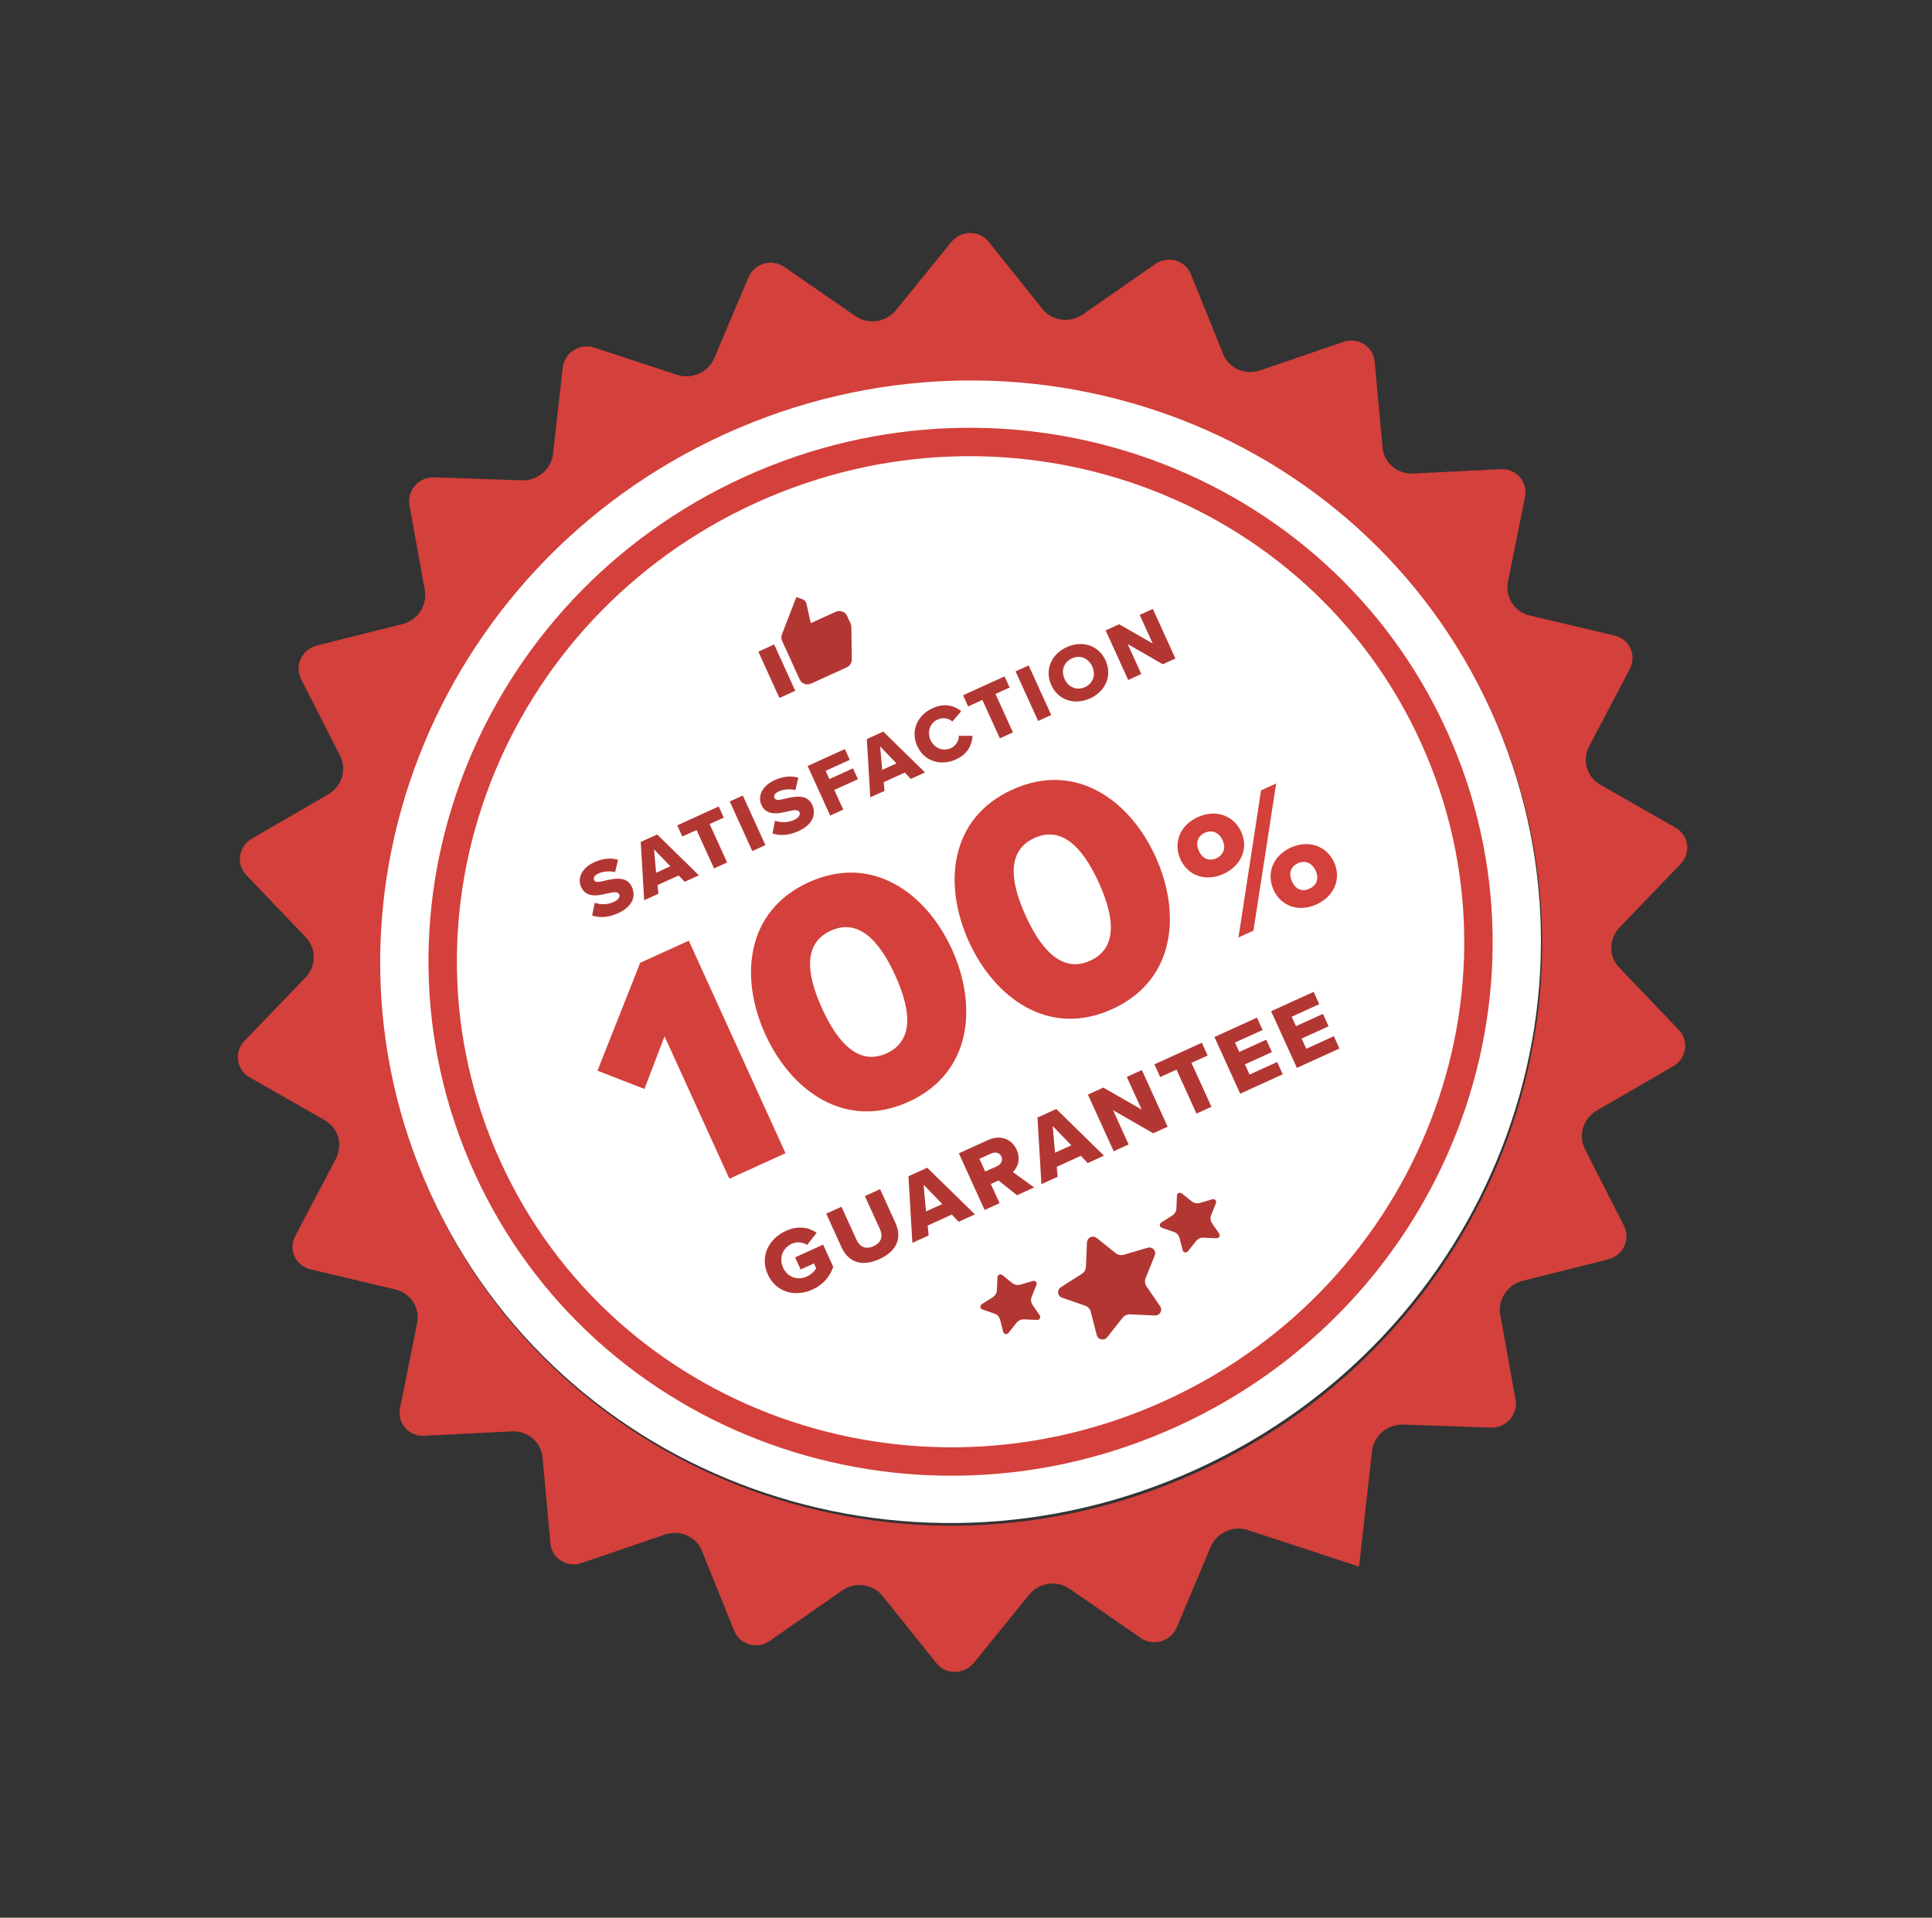 <svg width="272" height="270" viewBox="0 0 272 270" fill="none" xmlns="http://www.w3.org/2000/svg">
<rect x="0" y="0" width="272" height="270" fill="#333333" stroke="none"/>
<path fill-rule="evenodd" clip-rule="evenodd" d="M170.435 217.816L165.666 229.13C165.471 229.591 165.174 230.006 164.796 230.342C164.419 230.678 163.97 230.927 163.485 231.07C162.999 231.214 162.489 231.249 161.992 231.171C161.495 231.094 161.024 230.907 160.615 230.624L150.581 223.689C149.713 223.089 148.639 222.843 147.579 223.001C146.519 223.159 145.553 223.709 144.879 224.538L137.089 234.128C136.771 234.52 136.369 234.837 135.912 235.056C135.455 235.276 134.956 235.392 134.452 235.396C133.947 235.399 133.45 235.291 132.998 235.079C132.546 234.866 132.15 234.555 131.84 234.168L124.249 224.696C123.593 223.877 122.638 223.342 121.581 223.2C120.524 223.058 119.445 223.321 118.565 223.934L108.384 231.023C107.969 231.312 107.494 231.507 106.995 231.592C106.497 231.677 105.987 231.65 105.504 231.514C105.022 231.378 104.578 231.135 104.208 230.805C103.837 230.475 103.548 230.065 103.363 229.606L98.83 218.364C98.438 217.391 97.68 216.61 96.712 216.18C95.744 215.75 94.639 215.704 93.623 216.051L81.877 220.065C81.398 220.229 80.889 220.285 80.389 220.229C79.888 220.172 79.41 220.005 78.988 219.74C78.566 219.475 78.213 219.118 77.954 218.697C77.694 218.275 77.536 217.8 77.491 217.306L76.382 205.205C76.286 204.158 75.787 203.194 74.986 202.511C74.185 201.828 73.143 201.477 72.074 201.53L59.715 202.144C59.211 202.169 58.709 202.082 58.248 201.889C57.786 201.696 57.377 201.402 57.051 201.029C56.724 200.656 56.489 200.214 56.362 199.736C56.235 199.257 56.221 198.755 56.319 198.266L58.725 186.285C58.933 185.249 58.732 184.181 58.163 183.3C57.594 182.418 56.701 181.791 55.665 181.545L43.694 178.71C43.205 178.594 42.752 178.371 42.367 178.056C41.982 177.742 41.675 177.345 41.471 176.895C41.266 176.445 41.167 175.953 41.183 175.457C41.199 174.96 41.329 174.471 41.563 174.027L47.288 163.138C47.783 162.196 47.897 161.11 47.607 160.102C47.316 159.094 46.643 158.241 45.725 157.717L35.111 151.661C34.678 151.414 34.309 151.073 34.032 150.663C33.754 150.253 33.575 149.785 33.509 149.294C33.442 148.803 33.489 148.302 33.647 147.827C33.804 147.353 34.068 146.917 34.418 146.554L42.999 137.638C43.741 136.867 44.161 135.851 44.172 134.798C44.183 133.745 43.784 132.736 43.058 131.976L34.662 123.191C34.319 122.832 34.065 122.401 33.917 121.928C33.769 121.456 33.733 120.955 33.81 120.463C33.887 119.971 34.075 119.5 34.361 119.086C34.648 118.671 35.024 118.325 35.462 118.071L46.205 111.851C47.133 111.313 47.825 110.45 48.136 109.438C48.448 108.425 48.357 107.341 47.882 106.407L42.383 95.603C42.158 95.163 42.039 94.676 42.033 94.179C42.028 93.683 42.136 93.189 42.351 92.736C42.565 92.282 42.88 91.881 43.271 91.561C43.663 91.24 44.121 91.01 44.612 90.887L56.645 87.868C57.686 87.607 58.593 86.966 59.18 86.076C59.767 85.186 59.991 84.114 59.805 83.081L57.649 71.135C57.561 70.647 57.587 70.145 57.724 69.664C57.86 69.184 58.105 68.738 58.439 68.36C58.773 67.982 59.189 67.682 59.654 67.482C60.12 67.282 60.623 67.187 61.127 67.204L73.475 67.63C74.543 67.666 75.592 67.299 76.408 66.604C77.223 65.908 77.743 64.936 77.861 63.888L79.223 51.768C79.279 51.273 79.447 50.795 79.715 50.37C79.983 49.944 80.344 49.582 80.771 49.31C81.198 49.039 81.681 48.864 82.182 48.8C82.683 48.736 83.191 48.784 83.667 48.941L95.331 52.776C96.34 53.108 97.446 53.045 98.423 52.6C99.401 52.155 100.175 51.362 100.587 50.384L105.357 39.07C105.552 38.609 105.849 38.194 106.226 37.858C106.604 37.522 107.052 37.273 107.538 37.13C108.024 36.986 108.534 36.951 109.031 37.029C109.528 37.106 109.998 37.293 110.408 37.576L120.442 44.511C121.309 45.111 122.383 45.357 123.444 45.199C124.504 45.041 125.47 44.491 126.144 43.662L133.934 34.072C134.252 33.68 134.654 33.363 135.111 33.144C135.567 32.924 136.067 32.808 136.571 32.804C137.076 32.8 137.573 32.909 138.025 33.121C138.477 33.334 138.873 33.645 139.182 34.032L146.774 43.504C147.43 44.323 148.384 44.858 149.441 45C150.498 45.142 151.578 44.879 152.458 44.266L162.639 37.177C163.054 36.888 163.529 36.693 164.027 36.608C164.526 36.523 165.036 36.55 165.519 36.686C166.001 36.822 166.444 37.065 166.815 37.395C167.186 37.725 167.474 38.135 167.659 38.594L172.193 49.836C172.585 50.809 173.343 51.59 174.311 52.02C175.279 52.45 176.384 52.496 177.4 52.149L189.146 48.135C189.625 47.971 190.134 47.915 190.634 47.971C191.134 48.028 191.613 48.194 192.035 48.46C192.456 48.725 192.81 49.082 193.069 49.503C193.329 49.925 193.487 50.4 193.532 50.894L194.641 62.995C194.736 64.042 195.236 65.006 196.037 65.689C196.838 66.372 197.88 66.723 198.949 66.67L211.308 66.056C211.812 66.031 212.314 66.118 212.775 66.311C213.236 66.504 213.645 66.798 213.972 67.171C214.298 67.544 214.534 67.986 214.661 68.464C214.787 68.943 214.802 69.445 214.704 69.934L212.298 81.915C212.09 82.951 212.291 84.019 212.86 84.9C213.428 85.782 214.322 86.409 215.358 86.654L227.329 89.49C227.818 89.606 228.271 89.829 228.656 90.144C229.041 90.458 229.347 90.855 229.552 91.305C229.757 91.755 229.855 92.247 229.839 92.743C229.823 93.24 229.694 93.729 229.46 94.173L223.734 105.062C223.239 106.004 223.125 107.09 223.416 108.098C223.707 109.106 224.38 109.959 225.298 110.482L235.912 116.539C236.345 116.786 236.714 117.127 236.991 117.537C237.269 117.947 237.447 118.415 237.514 118.906C237.581 119.397 237.534 119.898 237.376 120.373C237.219 120.847 236.955 121.283 236.605 121.646L228.024 130.562C227.282 131.333 226.862 132.349 226.851 133.402C226.84 134.454 227.238 135.464 227.965 136.224L236.361 145.009C236.704 145.368 236.958 145.799 237.106 146.272C237.253 146.744 237.29 147.245 237.213 147.737C237.136 148.229 236.947 148.7 236.661 149.114C236.375 149.528 235.999 149.875 235.561 150.129L224.818 156.349C223.889 156.887 223.198 157.75 222.886 158.762C222.575 159.775 222.666 160.859 223.141 161.793L228.64 172.596C228.864 173.037 228.984 173.524 228.989 174.021C228.995 174.517 228.887 175.011 228.672 175.464C228.458 175.918 228.143 176.319 227.751 176.639C227.36 176.96 226.901 177.19 226.41 177.313L214.378 180.332C213.337 180.593 212.43 181.234 211.843 182.124C211.255 183.014 211.032 184.086 211.218 185.119L213.373 197.065C213.461 197.553 213.436 198.055 213.299 198.536C213.163 199.016 212.918 199.462 212.584 199.84C212.249 200.218 211.834 200.518 211.369 200.718C210.903 200.918 210.4 201.013 209.896 200.996L197.548 200.57C196.48 200.533 195.43 200.901 194.615 201.596C193.8 202.292 193.28 203.263 193.162 204.312L191.335 220.568L175.692 215.424C174.683 215.092 173.577 215.155 172.599 215.6C171.622 216.045 170.848 216.837 170.435 217.816V217.816ZM168.574 207.261C209.804 188.498 228.378 140.656 210.06 100.401C191.741 60.146 143.467 42.724 102.236 61.487C61.006 80.25 42.432 128.092 60.751 168.347C79.069 208.602 127.343 226.024 168.574 207.261Z" fill="#D4403B"/>
<path d="M168.404 206.887C209.634 188.125 228.208 140.282 209.889 100.027C191.571 59.773 143.297 42.35 102.066 61.113C60.836 79.876 42.262 127.719 60.58 167.973C78.899 208.228 127.173 225.65 168.404 206.887Z" fill="white"/>
<path d="M83.368 128.893L83.729 127.099C84.604 127.414 85.576 127.371 86.432 126.981C87.064 126.693 87.331 126.256 87.179 125.921C86.998 125.523 86.465 125.576 85.633 125.766C84.349 126.072 82.565 126.53 81.812 124.877C81.279 123.704 81.835 122.226 83.668 121.392C84.815 120.87 85.964 120.751 87.016 121.043L86.594 122.789C85.775 122.581 84.883 122.696 84.25 122.984C83.639 123.262 83.513 123.61 83.651 123.913C83.818 124.28 84.314 124.205 85.174 123.991C86.463 123.695 88.245 123.288 88.964 124.869C89.602 126.271 88.965 127.685 87.046 128.559C85.599 129.217 84.391 129.236 83.368 128.893ZM96.395 124.152L95.55 123.261L92.581 124.613L92.697 125.835L90.692 126.748L90.206 118.543L92.522 117.489L98.4 123.24L96.395 124.152ZM92.079 119.586L92.372 122.875L94.377 121.963L92.079 119.586ZM100.528 122.272L98.066 116.861L96.061 117.773L95.347 116.203L101.189 113.545L101.903 115.115L99.909 116.022L102.372 121.433L100.528 122.272ZM105.914 119.821L102.738 112.84L104.581 112.001L107.758 118.982L105.914 119.821ZM108.752 117.342L109.113 115.548C109.988 115.862 110.96 115.82 111.816 115.43C112.448 115.142 112.715 114.705 112.563 114.37C112.382 113.972 111.849 114.025 111.017 114.214C109.733 114.52 107.949 114.979 107.196 113.325C106.663 112.153 107.219 110.674 109.052 109.84C110.199 109.318 111.348 109.199 112.4 109.491L111.978 111.237C111.159 111.029 110.267 111.144 109.634 111.432C109.023 111.71 108.897 112.058 109.035 112.362C109.202 112.728 109.699 112.654 110.558 112.439C111.847 112.143 113.629 111.737 114.348 113.317C114.986 114.72 114.349 116.134 112.43 117.007C110.983 117.666 109.775 117.685 108.752 117.342ZM116.881 114.83L113.704 107.85L118.946 105.464L119.636 106.982L116.238 108.528L116.767 109.69L120.09 108.178L120.785 109.706L117.462 111.218L118.724 113.991L116.881 114.83ZM128.227 109.667L127.382 108.776L124.412 110.127L124.529 111.35L122.524 112.262L122.038 104.057L124.354 103.003L130.232 108.755L128.227 109.667ZM123.911 105.1L124.204 108.39L126.209 107.478L123.911 105.1ZM134.593 106.922C132.449 107.897 130.11 107.193 129.134 105.047C128.153 102.891 129.163 100.676 131.307 99.7C133.086 98.89 134.441 99.423 135.332 100.13L134.079 101.584C133.591 101.137 132.77 100.954 132.031 101.291C130.916 101.798 130.49 103.053 131.01 104.194C131.529 105.335 132.754 105.838 133.869 105.331C134.609 104.994 135.01 104.256 134.994 103.594L136.913 103.604C136.862 104.714 136.372 106.112 134.593 106.922ZM140.769 103.959L138.307 98.548L136.302 99.461L135.588 97.891L141.43 95.232L142.145 96.802L140.151 97.709L142.613 103.12L140.769 103.959ZM146.156 101.508L142.979 94.527L144.823 93.688L148 100.669L146.156 101.508ZM148.006 96.459C147.039 94.335 148.003 92.102 150.189 91.107C152.376 90.112 154.682 90.857 155.649 92.981C156.615 95.106 155.662 97.334 153.476 98.329C151.289 99.324 148.972 98.584 148.006 96.459ZM153.773 93.835C153.254 92.694 152.092 92.161 150.913 92.698C149.723 93.24 149.362 94.465 149.882 95.606C150.396 96.736 151.562 97.279 152.752 96.738C153.931 96.201 154.287 94.965 153.773 93.835ZM163.704 93.522L158.762 90.68L160.681 94.898L158.837 95.737L155.661 88.756L157.558 87.893L162.281 90.595L160.452 86.576L162.307 85.732L165.483 92.713L163.704 93.522ZM108.101 179.44C106.947 176.904 108.208 174.41 110.646 173.3C112.435 172.486 113.929 172.846 114.981 173.565L113.631 175.277C113.061 174.902 112.245 174.767 111.473 175.118C110.138 175.726 109.652 177.16 110.245 178.464C110.839 179.768 112.239 180.343 113.574 179.735C114.212 179.445 114.689 178.968 114.9 178.554L114.596 177.885L112.721 178.738L111.943 177.027L115.888 175.232L117.308 178.354C116.856 179.7 115.945 180.851 114.402 181.553C111.964 182.663 109.255 181.975 108.101 179.44ZM118.484 175.624L116.323 170.876L118.467 169.9L120.595 174.577C121.025 175.522 121.85 175.969 122.989 175.451C124.116 174.938 124.321 174.022 123.891 173.077L121.763 168.4L123.906 167.425L126.062 172.161C126.965 174.147 126.438 176.076 123.817 177.269C121.195 178.462 119.377 177.586 118.484 175.624ZM134.967 172.022L134.001 171.003L130.607 172.547L130.741 173.945L128.45 174.987L127.894 165.61L130.54 164.406L137.258 170.979L134.967 172.022ZM130.034 166.802L130.369 170.562L132.66 169.52L130.034 166.802ZM143.182 168.283L140.579 166.205L139.501 166.695L140.731 169.398L138.624 170.357L134.994 162.379L139.085 160.517C140.899 159.692 142.461 160.396 143.136 161.879C143.767 163.267 143.235 164.404 142.595 165.013L145.595 167.185L143.182 168.283ZM140.981 162.831C140.731 162.281 140.107 162.146 139.556 162.397L137.89 163.155L138.707 164.949L140.373 164.191C140.924 163.94 141.232 163.381 140.981 162.831ZM153.135 163.754L152.169 162.735L148.776 164.28L148.909 165.677L146.618 166.72L146.062 157.342L148.709 156.138L155.426 162.711L153.135 163.754ZM148.202 158.534L148.538 162.294L150.829 161.252L148.202 158.534ZM162.354 159.558L156.706 156.31L158.9 161.131L156.792 162.09L153.162 154.112L155.33 153.125L160.728 156.213L158.638 151.62L160.757 150.655L164.388 158.633L162.354 159.558ZM168.449 156.785L165.635 150.601L163.344 151.644L162.528 149.849L169.205 146.811L170.021 148.605L167.742 149.642L170.556 155.826L168.449 156.785ZM174.605 153.983L170.975 146.005L176.966 143.279L177.755 145.014L173.871 146.781L174.475 148.109L178.273 146.38L179.068 148.127L175.27 149.855L175.923 151.29L179.807 149.523L180.596 151.257L174.605 153.983ZM182.587 150.351L178.956 142.373L184.947 139.647L185.736 141.381L181.853 143.149L182.457 144.476L186.255 142.748L187.049 144.494L183.252 146.223L183.905 147.658L187.788 145.891L188.578 147.625L182.587 150.351Z" fill="#B23733"/>
<path fill-rule="evenodd" clip-rule="evenodd" d="M158.043 185.539L155.884 188.267C155.787 188.39 155.658 188.484 155.511 188.539C155.364 188.594 155.204 188.607 155.052 188.578C154.899 188.548 154.758 188.477 154.645 188.372C154.533 188.268 154.453 188.133 154.414 187.985L153.558 184.676C153.508 184.483 153.411 184.305 153.274 184.159C153.138 184.012 152.967 183.901 152.776 183.834L149.509 182.702C149.363 182.651 149.234 182.561 149.138 182.441C149.042 182.321 148.983 182.177 148.967 182.024C148.951 181.871 148.978 181.716 149.046 181.577C149.115 181.437 149.221 181.318 149.353 181.234L152.301 179.353C152.473 179.243 152.616 179.094 152.718 178.919C152.82 178.743 152.878 178.547 152.886 178.346L153.026 174.918C153.033 174.764 153.083 174.614 153.17 174.485C153.258 174.356 153.38 174.254 153.523 174.189C153.666 174.124 153.824 174.099 153.979 174.117C154.134 174.136 154.279 174.197 154.4 174.293L157.077 176.439C157.234 176.565 157.42 176.65 157.619 176.689C157.818 176.727 158.025 176.717 158.221 176.659L161.575 175.672C161.726 175.628 161.885 175.626 162.035 175.666C162.185 175.706 162.32 175.787 162.424 175.9C162.529 176.012 162.599 176.152 162.626 176.303C162.654 176.454 162.637 176.61 162.579 176.754L161.287 179.961C161.212 180.149 161.183 180.351 161.204 180.55C161.226 180.749 161.296 180.939 161.409 181.104L163.341 183.923C163.427 184.049 163.476 184.198 163.481 184.351C163.486 184.505 163.447 184.658 163.369 184.792C163.291 184.927 163.176 185.038 163.038 185.113C162.9 185.188 162.745 185.224 162.589 185.216L159.112 185.052C158.909 185.043 158.706 185.082 158.519 185.167C158.333 185.251 158.17 185.379 158.043 185.539V185.539ZM168.381 174.743L167.247 176.176C167.199 176.237 167.134 176.284 167.061 176.311C166.987 176.338 166.908 176.345 166.831 176.33C166.755 176.316 166.685 176.28 166.628 176.228C166.572 176.176 166.532 176.109 166.513 176.034L166.063 174.298C166.013 174.104 165.916 173.927 165.779 173.78C165.643 173.633 165.472 173.522 165.281 173.456L163.566 172.861C163.493 172.836 163.428 172.791 163.38 172.731C163.332 172.671 163.303 172.599 163.295 172.522C163.286 172.446 163.3 172.368 163.334 172.298C163.369 172.229 163.422 172.169 163.488 172.127L165.035 171.14C165.208 171.03 165.351 170.881 165.453 170.706C165.555 170.53 165.613 170.334 165.621 170.133L165.695 168.333C165.698 168.256 165.723 168.181 165.766 168.117C165.81 168.052 165.872 168.001 165.943 167.968C166.015 167.936 166.093 167.923 166.171 167.933C166.248 167.942 166.321 167.972 166.381 168.021L167.787 169.147C167.944 169.273 168.13 169.358 168.329 169.397C168.528 169.435 168.735 169.425 168.931 169.367L170.691 168.849C170.767 168.827 170.846 168.826 170.922 168.846C170.997 168.866 171.064 168.906 171.116 168.963C171.169 169.019 171.204 169.089 171.217 169.164C171.231 169.24 171.223 169.318 171.194 169.39L170.515 171.074C170.44 171.261 170.411 171.463 170.432 171.662C170.453 171.862 170.524 172.052 170.637 172.217L171.651 173.696C171.694 173.759 171.719 173.834 171.721 173.91C171.723 173.987 171.704 174.064 171.665 174.131C171.626 174.198 171.568 174.254 171.5 174.291C171.431 174.329 171.353 174.347 171.275 174.343L169.45 174.257C169.247 174.247 169.043 174.287 168.857 174.371C168.671 174.456 168.507 174.584 168.381 174.743V174.743ZM143.113 186.242L141.979 187.674C141.931 187.735 141.866 187.782 141.793 187.81C141.719 187.837 141.64 187.844 141.564 187.829C141.487 187.814 141.417 187.779 141.361 187.726C141.304 187.674 141.264 187.607 141.245 187.533L140.795 185.797C140.745 185.603 140.648 185.425 140.512 185.278C140.376 185.132 140.204 185.02 140.013 184.954L138.298 184.36C138.225 184.334 138.161 184.289 138.113 184.229C138.065 184.169 138.035 184.097 138.027 184.021C138.019 183.944 138.033 183.867 138.067 183.797C138.101 183.727 138.154 183.668 138.22 183.626L139.767 182.639C139.94 182.529 140.083 182.38 140.185 182.204C140.288 182.029 140.345 181.832 140.353 181.632L140.427 179.832C140.43 179.755 140.455 179.68 140.499 179.615C140.543 179.551 140.604 179.499 140.675 179.467C140.747 179.434 140.826 179.422 140.903 179.431C140.981 179.441 141.054 179.471 141.114 179.519L142.519 180.646C142.676 180.771 142.862 180.857 143.061 180.895C143.26 180.933 143.467 180.923 143.663 180.865L145.424 180.347C145.499 180.325 145.579 180.324 145.654 180.344C145.729 180.364 145.796 180.405 145.849 180.461C145.901 180.518 145.936 180.587 145.95 180.663C145.963 180.738 145.955 180.817 145.926 180.889L145.248 182.572C145.172 182.76 145.143 182.962 145.165 183.161C145.186 183.36 145.256 183.55 145.369 183.715L146.383 185.195C146.427 185.258 146.451 185.332 146.453 185.409C146.456 185.486 146.436 185.562 146.397 185.63C146.358 185.697 146.301 185.752 146.232 185.79C146.163 185.827 146.085 185.845 146.007 185.841L144.182 185.755C143.979 185.746 143.775 185.785 143.589 185.87C143.403 185.955 143.24 186.082 143.113 186.242V186.242Z" fill="#B23733"/>
<path d="M102.687 165.957L93.563 145.907L90.724 153.317L84.119 150.746L90.129 135.559L96.974 132.444L110.589 162.361L102.687 165.957ZM107.743 145.627C104.15 137.732 104.902 128.295 113.86 124.218C122.819 120.141 130.429 125.774 134.021 133.668C137.613 141.562 136.882 151.045 127.924 155.122C118.965 159.199 111.335 153.521 107.743 145.627ZM126.027 137.306C123.619 132.013 120.638 129.363 116.963 131.036C113.287 132.708 113.328 136.696 115.736 141.989C118.145 147.282 121.146 149.977 124.821 148.304C128.496 146.632 128.436 142.599 126.027 137.306ZM136.41 132.581C132.817 124.687 133.569 115.249 142.528 111.172C151.486 107.095 159.096 112.728 162.688 120.623C166.281 128.517 165.55 138 156.591 142.076C147.633 146.153 140.002 140.475 136.41 132.581ZM154.695 124.26C152.286 118.968 149.305 116.317 145.63 117.99C141.955 119.662 141.995 123.651 144.404 128.943C146.812 134.236 149.813 136.931 153.489 135.259C157.164 133.586 157.103 129.553 154.695 124.26ZM166.198 121.003C165.175 118.755 166.035 116.226 168.608 115.055C171.23 113.862 173.726 114.863 174.749 117.112C175.762 119.337 174.866 121.852 172.244 123.045C169.671 124.216 167.211 123.228 166.198 121.003ZM174.361 131.987L177.538 111.281L179.669 110.311L176.468 131.028L174.361 131.987ZM172.128 118.305C171.583 117.109 170.565 116.821 169.61 117.256C168.679 117.68 168.251 118.625 168.795 119.821C169.318 120.97 170.311 121.268 171.243 120.845C172.198 120.41 172.65 119.453 172.128 118.305ZM179.3 125.292C178.277 123.043 179.137 120.515 181.71 119.344C184.307 118.162 186.803 119.163 187.827 121.412C188.839 123.637 187.943 126.152 185.346 127.334C182.773 128.505 180.312 127.517 179.3 125.292ZM185.229 122.594C184.685 121.398 183.667 121.11 182.711 121.545C181.756 121.98 181.353 122.914 181.897 124.11C182.431 125.282 183.389 125.568 184.344 125.133C185.3 124.698 185.763 123.766 185.229 122.594Z" fill="#D4403B"/>
<path d="M164.832 199.038C201.622 182.296 218.196 139.605 201.85 103.686C185.504 67.766 142.429 52.22 105.638 68.962C68.848 85.705 52.274 128.395 68.62 164.315C84.966 200.234 128.041 215.78 164.832 199.038Z" stroke="#D4403B" stroke-width="4"/>
<path d="M109.733 98.271L111.961 97.258L108.992 90.734L106.765 91.747L109.734 98.272L109.733 98.271ZM119.263 86.716C118.991 86.118 118.267 85.857 117.654 86.136L114.141 87.735L113.539 85.009L113.476 84.828C113.378 84.612 113.195 84.445 112.969 84.363L112.119 84.061L110.086 89.311C110.026 89.458 109.997 89.615 110.001 89.772C110.004 89.93 110.04 90.085 110.106 90.227L112.58 95.664C112.852 96.262 113.576 96.523 114.189 96.244L119.2 93.964C119.419 93.865 119.605 93.705 119.734 93.504C119.862 93.303 119.928 93.07 119.923 92.834L119.86 88.236C119.854 88.088 119.822 87.945 119.758 87.803L119.263 86.716Z" fill="#B23733"/>
</svg>
